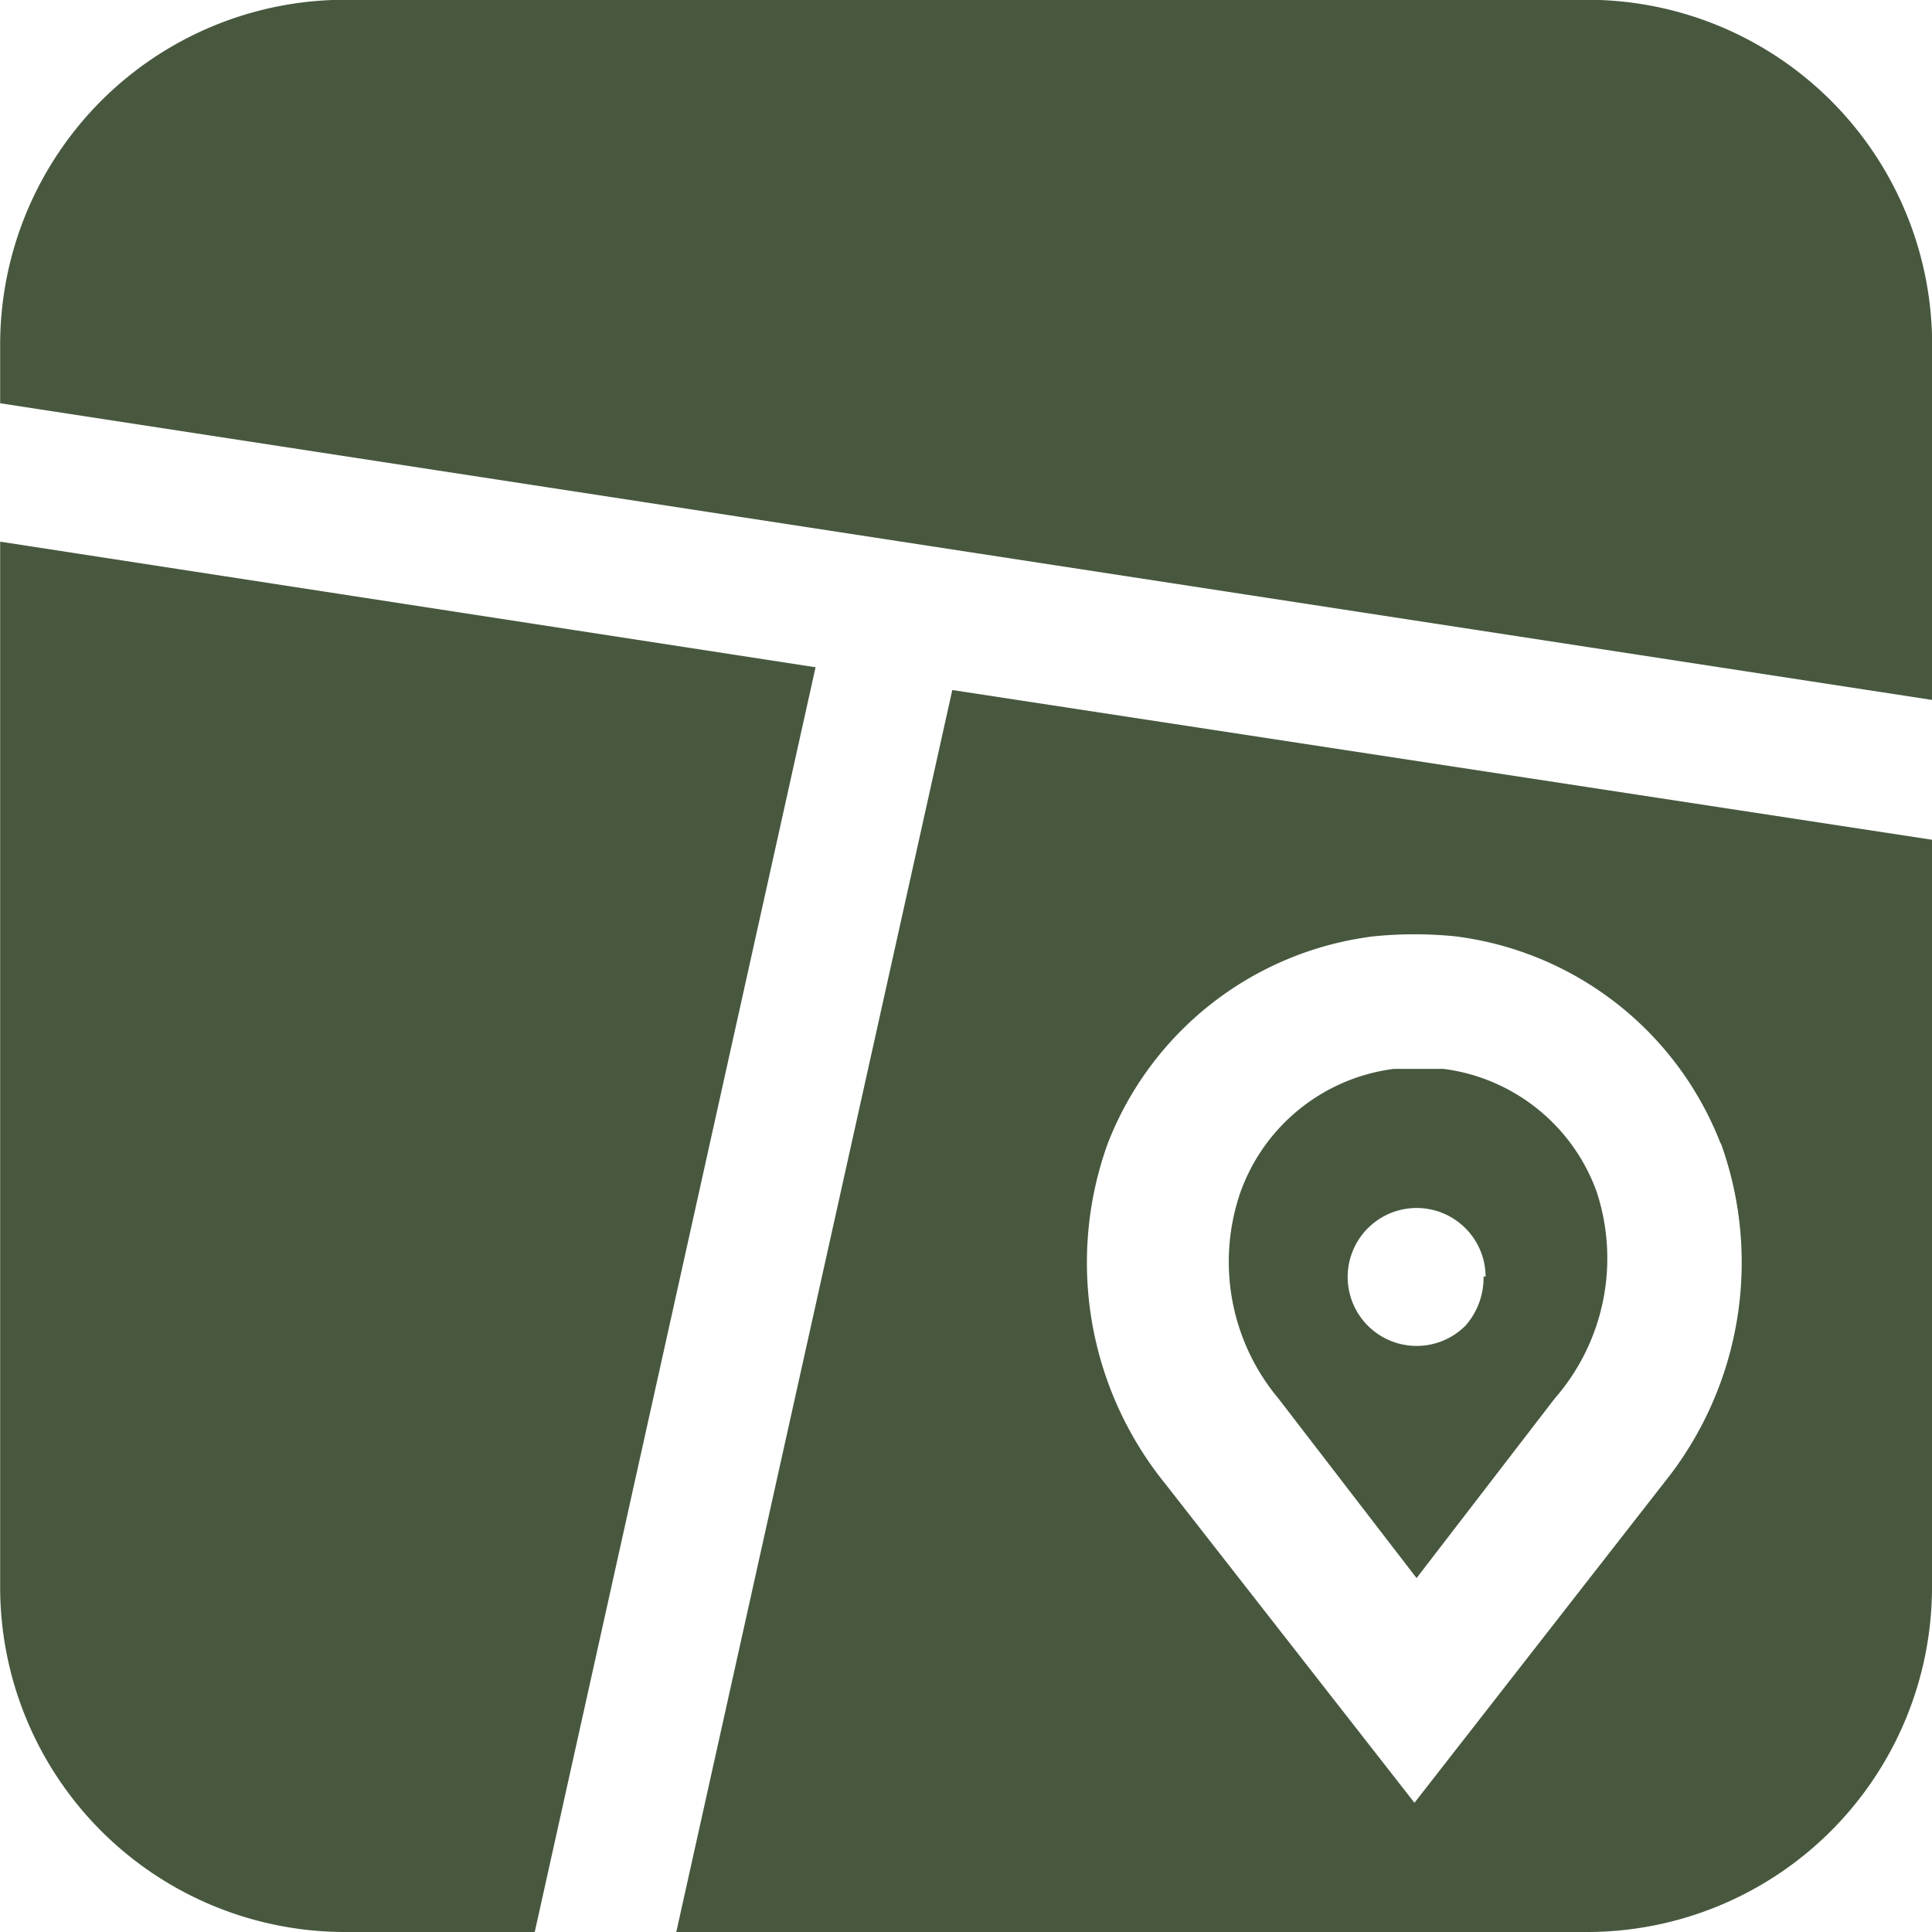 <svg xmlns="http://www.w3.org/2000/svg" width="25.717" height="25.717" viewBox="0 0 25.717 25.717">
  <path id="noun-area-2905967" d="M115.854,43.885,112.116,60.72H109.59A4.592,4.592,0,0,1,105,56.127V42.213Zm9.837,9.736-1.837,2.388-1.837-2.388h0a2.838,2.838,0,0,1-.505-2.755,2.507,2.507,0,0,1,2.039-1.635h.661a2.507,2.507,0,0,1,2.039,1.635,2.838,2.838,0,0,1-.56,2.755Zm-.918-1.626h0a.918.918,0,1,0-.266.652.965.965,0,0,0,.239-.652Zm5.942-5.814v9.947a4.592,4.592,0,0,1-4.592,4.592H114l3.674-16.532ZM127.9,50.222a4.371,4.371,0,0,0-3.527-2.755,5.438,5.438,0,0,0-1.093,0,4.372,4.372,0,0,0-3.536,2.755,4.675,4.675,0,0,0,.762,4.528L123.826,59l3.316-4.252a4.675,4.675,0,0,0,.762-4.528ZM126.123,35H109.59A4.592,4.592,0,0,0,105,39.6v.771l25.717,3.949V39.6A4.592,4.592,0,0,0,126.123,35Z" transform="translate(-104.998 -35.003)" fill="#47583f"/>
</svg>
